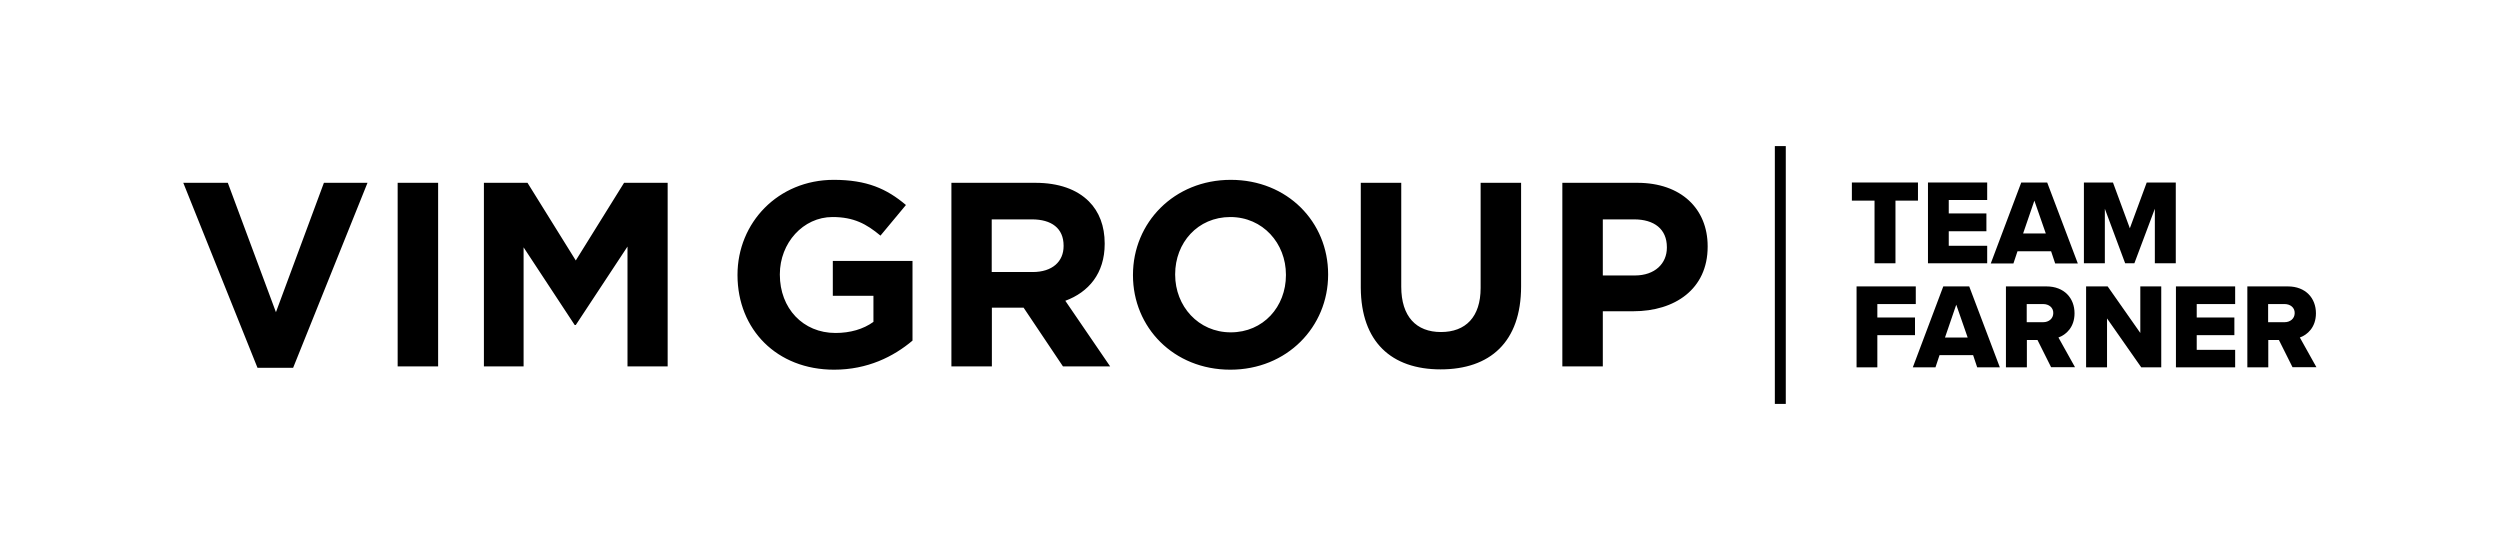 <?xml version="1.0" encoding="utf-8"?>
<!-- Generator: Adobe Illustrator 27.4.1, SVG Export Plug-In . SVG Version: 6.00 Build 0)  -->
<svg version="1.1" id="VIMGROUP_x5F_TEAMFARNER" xmlns="http://www.w3.org/2000/svg" xmlns:xlink="http://www.w3.org/1999/xlink"
	 x="0px" y="0px" viewBox="0 0 1600 352" style="enable-background:new 0 0 1600 352;" xml:space="preserve">
<style type="text/css">
	.st0{fill:none;}
</style>
<rect class="st0" width="1600" height="352"/>
<path d="M1025.8,176.3v-35.9h20c12.9,0,21,6.2,21,17.8v0.3c0,10.1-7.6,17.8-20.5,17.8H1025.8z M999.9,234.5h25.9v-35.3h19.6
	c26.4,0,47.5-14.1,47.5-41.3v-0.3c0-24-17-40.6-45-40.6h-48V234.5z M922,236.4c31.6,0,51.5-17.5,51.5-53.1V117h-25.9v67.3
	c0,18.6-9.6,28.2-25.4,28.2c-15.8,0-25.4-9.9-25.4-29V117h-25.9v67.2C871.1,218.8,890.5,236.4,922,236.4 M787.7,212.7
	c-20.8,0-35.6-16.8-35.6-36.9v-0.3c0-20.1,14.4-36.6,35.3-36.6c20.8,0,35.6,16.8,35.6,36.9v0.3C823,196.3,808.5,212.7,787.7,212.7
	 M787.4,236.6c36.3,0,62.6-27.4,62.6-60.8v-0.3c0-33.4-26-60.4-62.3-60.4s-62.6,27.4-62.6,60.8v0.3
	C725.1,209.5,751.1,236.6,787.4,236.6 M634.7,174.1v-33.7h25.7c12.6,0,20.3,5.7,20.3,16.8v0.3c0,9.9-7.2,16.6-19.8,16.6H634.7z
	 M608.9,234.5h25.9v-37.6h20.3l25.2,37.6h30.2l-28.7-42c14.9-5.5,25.2-17.5,25.2-36.4v-0.3c0-11.1-3.5-20.3-10.1-26.9
	c-7.7-7.7-19.3-11.9-34.3-11.9h-53.7V234.5z M533.8,236.6c21.5,0,38.1-8.4,50.2-18.6v-51h-51v22.3h26V206
	c-6.5,4.7-14.9,7.1-24.3,7.1c-20.8,0-35.6-15.8-35.6-37.3v-0.3c0-20,14.9-36.6,33.7-36.6c13.6,0,21.7,4.4,30.7,11.9l16.3-19.6
	c-12.3-10.4-25-16.1-46.2-16.1c-35.6,0-61.6,27.4-61.6,60.8v0.3C472.1,210.9,497.2,236.6,533.8,236.6 M309.7,234.5h25.4v-76.2
	l32.7,49.7h0.7l33.1-50.2v76.7h25.7V117h-27.9l-30.9,49.7L337.6,117h-27.9V234.5z M254.5,234.5h25.9V117h-25.9V234.5z M164.8,235.4
	h22.8L235.2,117h-27.9l-30.7,82.8L145.8,117h-28.5L164.8,235.4z"/>
<g>
	<polygon points="1188.2,183.3 1188.2,235.1 1201.5,235.1 1201.5,214.5 1225.6,214.5 1225.6,203.2 1201.5,203.2 1201.5,194.6 
		1226.1,194.6 1226.1,183.3 	"/>
	<path d="M1252,195l7.3,21h-14.5L1252,195z M1243.7,183.3l-19.5,51.8h14.5l2.6-7.8h21.5l2.6,7.8h14.5l-19.6-51.8H1243.7z"/>
	<g>
		<path d="M1307.7,194.6h-10.6v11.6h10.6c3.5,0,6.4-2.3,6.4-5.8C1314.2,196.8,1311.2,194.6,1307.7,194.6 M1304,217.6h-6.8v17.5
			h-13.4v-51.8h25.9c11.5,0,18,7.6,18,17.2c0,9-5.5,13.8-10.3,15.5l10.6,19h-15.3L1304,217.6z"/>
	</g>
	<polygon points="1369.8,183.3 1369.8,213.1 1348.9,183.3 1335.1,183.3 1335.1,235.1 1348.5,235.1 1348.5,203.8 1370.4,235.1 
		1383.2,235.1 1383.2,183.3 	"/>
	<polygon points="1392.6,183.3 1392.6,235.1 1430.5,235.1 1430.5,223.9 1405.9,223.9 1405.9,214.5 1430,214.5 1430,203.2 
		1405.9,203.2 1405.9,194.6 1430.5,194.6 1430.5,183.3 	"/>
	<g>
		<path d="M1462.2,194.6h-10.6v11.6h10.6c3.5,0,6.4-2.3,6.4-5.8C1468.7,196.8,1465.7,194.6,1462.2,194.6 M1458.5,217.6h-6.8v17.5
			h-13.4v-51.8h25.9c11.5,0,18,7.6,18,17.2c0,9-5.5,13.8-10.3,15.5l10.6,19h-15.3L1458.5,217.6z"/>
	</g>
	<polygon points="1185.2,116.8 1185.2,128.4 1199.7,128.4 1199.7,168.5 1213.1,168.5 1213.1,128.4 1227.5,128.4 1227.5,116.8 	"/>
	<polygon points="1233.9,116.8 1233.9,168.5 1271.8,168.5 1271.8,157.3 1247.2,157.3 1247.2,148 1271.3,148 1271.3,136.6 
		1247.2,136.6 1247.2,128 1271.8,128 1271.8,116.8 	"/>
	<path d="M1302,128.4l7.3,21h-14.5L1302,128.4z M1293.6,116.8l-19.5,51.8h14.5l2.6-7.8h21.5l2.6,7.8h14.5l-19.6-51.8H1293.6z"/>
	<polygon points="1373.9,116.8 1363.1,146.1 1352.3,116.8 1333.7,116.8 1333.7,168.5 1347.1,168.5 1347.1,133.6 1360.1,168.5 
		1366,168.5 1379.1,133.6 1379.1,168.5 1392.5,168.5 1392.5,116.8 	"/>
</g>
<rect x="1135.9" y="93.5" width="7" height="165"/>
</svg>
